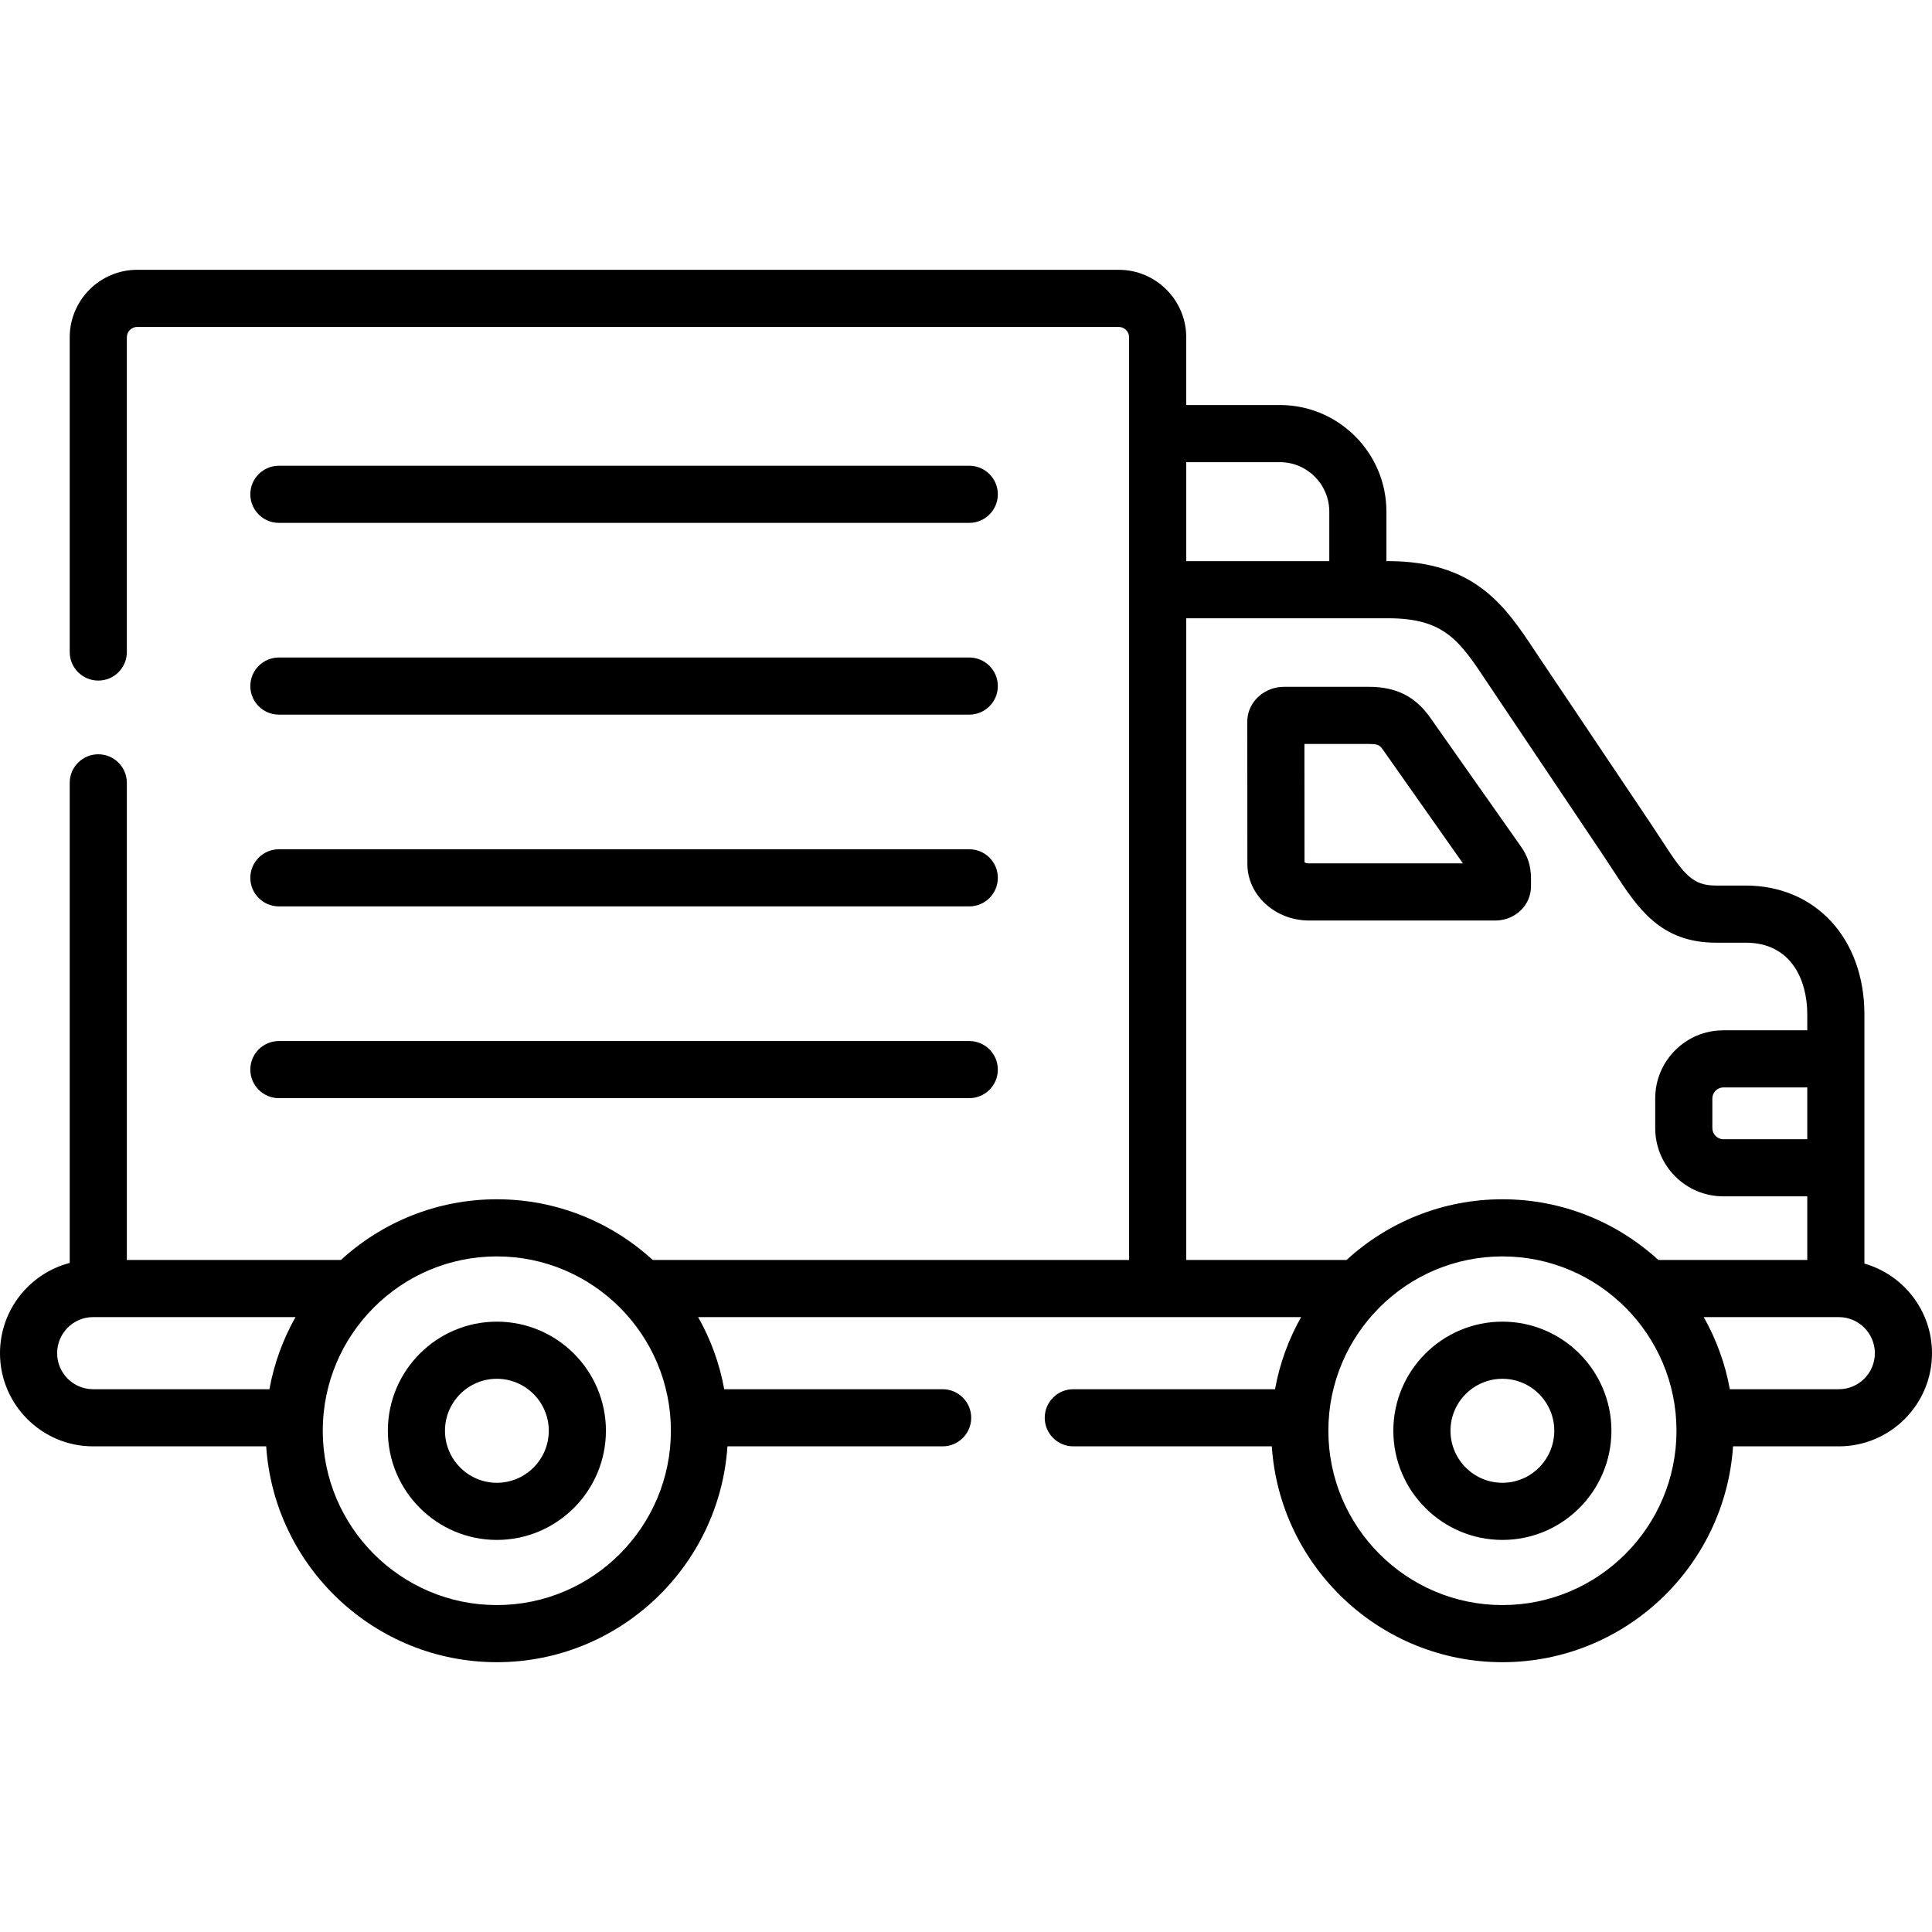 <svg id="Layer_1" enable-background="new 0 0 512 512" height="512" viewBox="0 0 512 512" width="512" xmlns="http://www.w3.org/2000/svg"><path d="m398.16 350.252c-15.941 0-28.91 12.968-28.91 28.908 0 15.956 12.969 28.936 28.91 28.936 15.926 0 28.882-12.981 28.882-28.936-.001-15.94-12.957-28.908-28.882-28.908zm0 42.704c-7.592 0-13.768-6.189-13.768-13.796 0-7.591 6.176-13.767 13.768-13.767 7.576 0 13.74 6.176 13.74 13.767-.001 7.607-6.165 13.796-13.74 13.796z"/><path d="m494.09 334.862v-65.995c0-20.128-12.937-34.186-31.46-34.186h-7.878c-6.283 0-8.484-2.926-14.494-12.174-.904-1.391-1.848-2.843-2.853-4.336l-29.191-43.502c-.516-.768-1.02-1.527-1.517-2.274-7.741-11.646-15.746-23.689-38.831-23.689h-.449v-13.115c0-15.58-12.664-28.255-28.23-28.255h-24.82v-17.937c0-9.87-8.024-17.899-17.886-17.899h-260.118c-9.863 0-17.886 8.029-17.886 17.899v83.393c0 4.181 3.39 7.57 7.571 7.57s7.571-3.389 7.571-7.57v-83.393c0-1.521 1.231-2.758 2.744-2.758h260.118c1.513 0 2.744 1.237 2.744 2.758v244.509h-126.243c-10.903-9.986-25.411-16.088-41.317-16.088s-30.414 6.103-41.317 16.088h-56.729v-126.443c0-4.181-3.39-7.57-7.571-7.57s-7.571 3.389-7.571 7.57v127.23c-10.615 2.756-18.477 12.436-18.477 23.921 0 13.609 11.062 24.68 24.659 24.68h45.888c2.134 31.899 28.722 57.203 61.118 57.203s58.983-25.304 61.118-57.203h57.025c4.181 0 7.571-3.389 7.571-7.57s-3.39-7.57-7.571-7.57h-57.877c-1.241-6.828-3.611-13.263-6.915-19.108h159.794c-3.304 5.844-5.674 12.279-6.915 19.108h-53.457c-4.181 0-7.571 3.389-7.571 7.57s3.39 7.57 7.571 7.57h52.605c2.134 31.899 28.721 57.203 61.117 57.203s58.983-25.304 61.118-57.203h28.036c13.613 0 24.687-11.071 24.687-24.68-.001-11.272-7.584-20.798-17.911-23.754zm-422.691 33.294h-46.74c-5.248 0-9.517-4.28-9.517-9.54 0-5.276 4.269-9.568 9.517-9.568h53.656c-3.305 5.845-5.674 12.28-6.916 19.108zm60.266 57.204c-25.437 0-46.13-20.725-46.13-46.199 0-25.475 20.694-46.2 46.13-46.2s46.13 20.725 46.13 46.2c0 25.473-20.693 46.199-46.13 46.199zm182.703-302.882h24.82c7.217 0 13.088 5.883 13.088 13.114v13.115h-37.908zm0 211.43v-170.06h53.498c14.967 0 18.964 6.013 26.22 16.929.511.768 1.029 1.548 1.556 2.333l29.195 43.508c.964 1.431 1.863 2.815 2.723 4.139 6.372 9.805 12.389 19.065 27.191 19.065h7.878c12.031 0 16.318 9.838 16.318 19.045v4.177h-22.27c-9.941 0-18.028 8.093-18.028 18.041v7.888c0 9.963 8.087 18.069 18.028 18.069h22.27v16.866h-39.471c-10.903-9.986-25.411-16.088-41.317-16.088s-30.414 6.103-41.317 16.088zm164.58-45.723v13.717h-22.27c-1.564 0-2.885-1.341-2.885-2.929v-7.888c0-1.572 1.321-2.9 2.885-2.9zm-80.788 137.175c-25.436 0-46.13-20.725-46.13-46.199 0-25.475 20.694-46.2 46.13-46.2 25.437 0 46.13 20.725 46.13 46.2 0 25.473-20.694 46.199-46.13 46.199zm89.153-57.204h-28.888c-1.241-6.828-3.611-13.263-6.915-19.108h35.803c5.263 0 9.545 4.292 9.545 9.568 0 5.261-4.282 9.54-9.545 9.54z"/><path d="m131.665 350.252c-15.925 0-28.881 12.968-28.881 28.908 0 15.956 12.956 28.936 28.881 28.936 15.941 0 28.91-12.981 28.91-28.936 0-15.94-12.969-28.908-28.91-28.908zm0 42.704c-7.576 0-13.739-6.189-13.739-13.796 0-7.591 6.163-13.767 13.739-13.767 7.592 0 13.768 6.176 13.768 13.767 0 7.607-6.176 13.796-13.768 13.796z"/><path d="m73.911 240.204h182.953c4.181 0 7.571-3.389 7.571-7.57s-3.39-7.57-7.571-7.57h-182.953c-4.181 0-7.571 3.389-7.571 7.57s3.39 7.57 7.571 7.57z"/><path d="m73.911 291.023h182.953c4.181 0 7.571-3.389 7.571-7.57s-3.39-7.57-7.571-7.57h-182.953c-4.181 0-7.571 3.389-7.571 7.57s3.39 7.57 7.571 7.57z"/><path d="m73.911 189.385h182.953c4.181 0 7.571-3.389 7.571-7.57s-3.39-7.57-7.571-7.57h-182.953c-4.181 0-7.571 3.389-7.571 7.57s3.39 7.57 7.571 7.57z"/><path d="m73.911 138.566h182.953c4.181 0 7.571-3.389 7.571-7.57s-3.39-7.57-7.571-7.57h-182.953c-4.181 0-7.571 3.389-7.571 7.57s3.39 7.57 7.571 7.57z"/><path d="m396.528 243.946c5.161-.143 9.203-4.128 9.203-9.071v-2.014c0-3.331-.845-5.993-2.738-8.623l-23.917-33.98c-4.006-5.698-9.036-8.239-16.311-8.239h-22.5c-5.131 0-9.396 3.81-9.709 8.673-.011.164-.016.328-.016.492l.028 37.761c0 8.274 7.35 15.004 16.384 15.004h49.366c.07 0 .14-.001.21-.003zm-49.576-15.137c-.67 0-1.06-.164-1.242-.29l-.023-31.359h17.079c2.654 0 2.923.383 3.926 1.809l21.003 29.84z"/></svg>